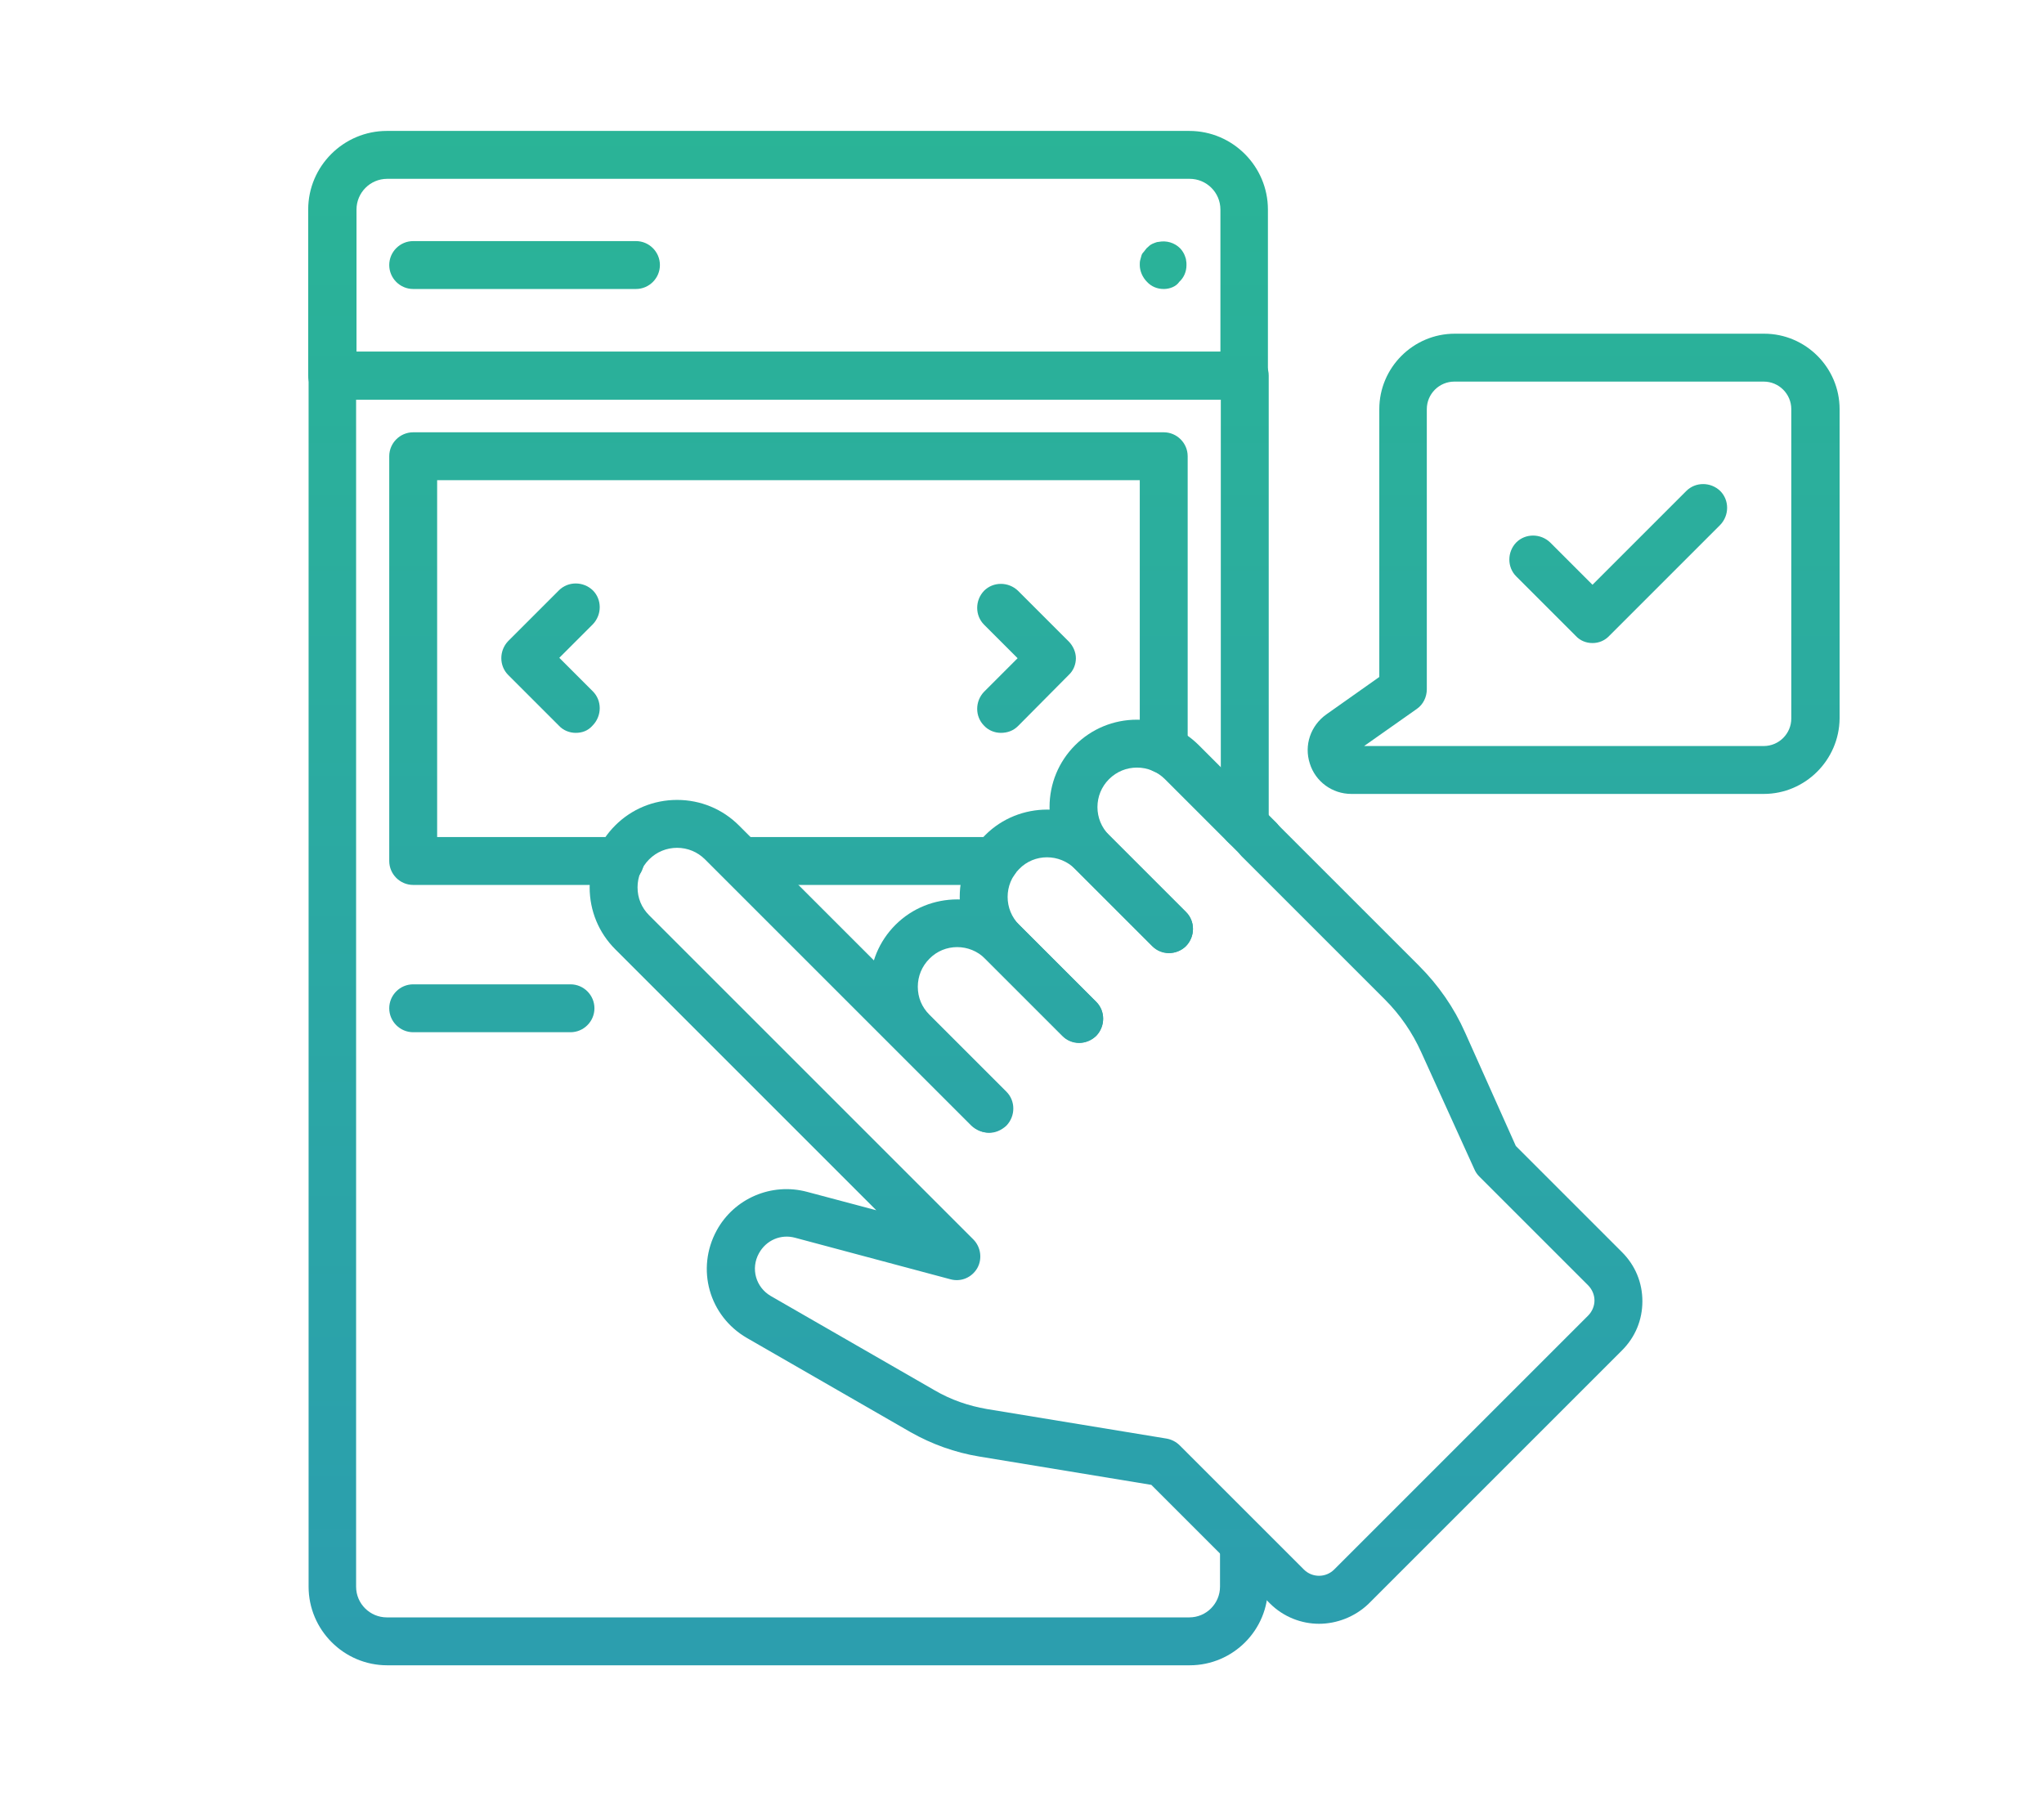 <?xml version="1.0" encoding="utf-8"?>
<!-- Generator: Adobe Illustrator 27.0.0, SVG Export Plug-In . SVG Version: 6.00 Build 0)  -->
<svg version="1.1" xmlns="http://www.w3.org/2000/svg" xmlns:xlink="http://www.w3.org/1999/xlink" x="0px" y="0px"
	 viewBox="0 0 512 450" style="enable-background:new 0 0 512 450;" xml:space="preserve">
<style type="text/css">
	.st0{display:none;}
	.st1{display:inline;}
	.st2{fill:url(#SVGID_1_);}
	.st3{fill:url(#SVGID_00000026847011923786851190000001850735433847424446_);}
	.st4{fill:url(#SVGID_00000036945567828684791310000007483368557984570264_);}
	.st5{fill:url(#SVGID_00000162340655475280685390000012934115790630093713_);}
	.st6{fill:url(#SVGID_00000048478062468410249000000001578162082129749694_);}
	.st7{fill:url(#SVGID_00000131343004480530095360000014858097695744227474_);}
	.st8{fill:url(#SVGID_00000085232758444130374440000001260886647360469941_);}
	.st9{fill:url(#SVGID_00000052810004296413911890000016108230308009707669_);}
	.st10{fill:url(#SVGID_00000044861786187699913980000013336596113025898126_);}
	.st11{fill:url(#SVGID_00000072277722165552608260000009688274285577755580_);}
	.st12{fill:url(#SVGID_00000031887539933360563970000006878561913795194780_);}
	.st13{fill:url(#SVGID_00000003098672982377554050000008175925978674402216_);}
	.st14{fill:url(#SVGID_00000042737980298957545560000009439484372395206808_);}
	.st15{fill:url(#SVGID_00000132057747609131922390000005358919296676546475_);}
	.st16{fill:url(#SVGID_00000160177991016886372160000012670149653772101024_);}
	.st17{fill:url(#SVGID_00000026879106332290021250000008044704173637476521_);}
	.st18{fill:url(#SVGID_00000089550316346606199040000005844388127644885665_);}
	.st19{fill:url(#SVGID_00000118366573693560525440000010813690605249226912_);}
	.st20{fill:url(#SVGID_00000008139465145706818230000011144134590344525490_);}
	.st21{fill:url(#SVGID_00000048493746483960158330000013275857379303455909_);}
	.st22{fill:url(#SVGID_00000164499458343562556230000004293194672942160791_);}
	.st23{fill:url(#SVGID_00000163751550068245401380000003255770085156850053_);}
	.st24{fill:url(#SVGID_00000156586285563205585610000008220695561908974762_);}
	.st25{fill:url(#SVGID_00000008854817378219451710000010847390959904014783_);}
	.st26{fill:url(#SVGID_00000140708300040043396530000003614214851150806406_);}
	.st27{fill:url(#SVGID_00000094608453775808791610000002429770338702528942_);}
	.st28{fill:url(#SVGID_00000037655134850976177870000007827134380523180178_);}
	.st29{fill:url(#SVGID_00000085963387957509035290000010915052606479573426_);}
	.st30{fill:url(#SVGID_00000106838928026020575570000017749157599559719080_);}
	.st31{fill:url(#SVGID_00000176023684307059963130000012904681139061604533_);}
	.st32{fill:url(#SVGID_00000062895843265173613910000005453678049998218173_);}
	.st33{fill:url(#SVGID_00000060738017845167313920000012638760458614265261_);}
	.st34{fill:url(#SVGID_00000047748266696837489420000013741606976903056525_);}
	.st35{fill:url(#SVGID_00000094584975522872117330000001338475488291434886_);}
	.st36{fill:url(#SVGID_00000068657477483864874950000012204884471424754111_);}
	.st37{fill:url(#SVGID_00000078026630952412827530000018202675875473676469_);}
	.st38{fill:url(#SVGID_00000041281404317358101570000011251946180778862783_);}
	.st39{fill:url(#SVGID_00000096777848575699439400000011290641038953687199_);}
	.st40{fill:url(#SVGID_00000025403017367561219100000017606596215294772908_);}
	.st41{fill:url(#SVGID_00000099659435787759205320000018041427927735472039_);}
	.st42{fill:url(#SVGID_00000149351598497331710970000015755744951589531284_);}
</style>
<g id="Capa_1" class="st0">
	<g id="GRADIENT" class="st1">
		
			<linearGradient id="SVGID_1_" gradientUnits="userSpaceOnUse" x1="256" y1="449.127" x2="256" y2="-52.081" gradientTransform="matrix(1 0 0 -1 0 390)">
			<stop  offset="0" style="stop-color:#2AB793"/>
			<stop  offset="1" style="stop-color:#2C98B5"/>
		</linearGradient>
		<path class="st2" d="M303.4,354.4l-27.1-11.3c12.2-7.2,19.7-20.3,19.7-34.5V258c0-4.4-3.6-8-8-8h-32c-22.1,0-40,17.9-40,40v18.7
			c0,14.2,7.5,27.3,19.7,34.5l-27.1,11.3c-14.9,6.2-24.6,20.8-24.6,36.9V426c0,4.4,3.6,8,8,8h128c4.4,0,8-3.6,8-8v-34.7
			C328,375.2,318.3,360.6,303.4,354.4L303.4,354.4z M232,308.7V290c0-13.2,10.8-24,24-24h24v42.7c0,9.7-5.8,18.4-14.8,22.2l-9.2,3.8
			l-9.2-3.8C237.8,327.1,232,318.4,232,308.7z M312,418H200v-26.7c0-9.7,5.8-18.4,14.8-22.2L256,352l41.2,17.2
			c9,3.7,14.8,12.5,14.8,22.2V418z"/>
		
			<linearGradient id="SVGID_00000146498243281726434410000003994585375355614880_" gradientUnits="userSpaceOnUse" x1="134.608" y1="449.127" x2="134.608" y2="-52.081" gradientTransform="matrix(1 0 0 -1 0 390)">
			<stop  offset="0" style="stop-color:#2AB793"/>
			<stop  offset="1" style="stop-color:#2C98B5"/>
		</linearGradient>
		<path style="fill:url(#SVGID_00000146498243281726434410000003994585375355614880_);" d="M184,309.3l9-9c4.5-4.5,7-10.6,7-17
			v-20.3c0-11.4-8.1-21.3-19.3-23.5l-20.7-4.1V202c0-13.3-10.7-24-24-24s-24,10.7-24,24v44.7l-3.9-3.9c-8.9-8.9-23.3-8.9-32.2,0
			c-8.3,8.3-8.9,21.6-1.4,30.7l29.5,35.4V338c0,4.4,3.6,8,8,8h64c4.4,0,8-3.6,8-8V309.3z M120,330v-16h48v16H120z M181.7,289l-9,9
			h-56.9l-29-34.8c-2.4-2.9-2-7.2,0.9-9.6c2.7-2.2,6.7-2.1,9.1,0.4l17.5,17.5c3.1,3.1,8.2,3.1,11.3,0c1.5-1.5,2.3-3.5,2.3-5.7v-64
			c0-4.4,3.6-8,8-8s8,3.6,8,8v40c0,3.8,2.7,7.1,6.4,7.8l27.1,5.4c3.7,0.8,6.4,4,6.4,7.8v20.3C184,285.5,183.2,287.5,181.7,289z"/>
		
			<linearGradient id="SVGID_00000144324789491477694100000009502960618411425925_" gradientUnits="userSpaceOnUse" x1="256.012" y1="449.127" x2="256.012" y2="-52.081" gradientTransform="matrix(1 0 0 -1 0 390)">
			<stop  offset="0" style="stop-color:#2AB793"/>
			<stop  offset="1" style="stop-color:#2C98B5"/>
		</linearGradient>
		<path style="fill:url(#SVGID_00000144324789491477694100000009502960618411425925_);" d="M166.9,127.6
			c-29.6-49.2-13.6-113.1,35.6-142.7s113.1-13.6,142.7,35.6c19.5,32.4,19.8,72.8,0.9,105.5l13.8,8c33.1-57.4,13.4-130.8-44-163.9
			s-130.8-13.4-163.9,44c-21.8,37.8-21.4,84.4,1.1,121.8L166.9,127.6z"/>
		
			<linearGradient id="SVGID_00000130640506815949651950000000093073376001035151_" gradientUnits="userSpaceOnUse" x1="256" y1="449.127" x2="256" y2="-52.081" gradientTransform="matrix(1 0 0 -1 0 390)">
			<stop  offset="0" style="stop-color:#2AB793"/>
			<stop  offset="1" style="stop-color:#2C98B5"/>
		</linearGradient>
		<path style="fill:url(#SVGID_00000130640506815949651950000000093073376001035151_);" d="M256-6c-44.2,0-80,35.8-80,80
			s35.8,80,80,80s80-35.8,80-80C336,29.8,300.2-6,256-6z M256,138c-35.3,0-64-28.7-64-64s28.7-64,64-64s64,28.7,64,64
			C320,109.3,291.3,138,256,138z"/>
		
			<linearGradient id="SVGID_00000142170329301889333730000008255183669580351383_" gradientUnits="userSpaceOnUse" x1="232" y1="449.127" x2="232" y2="-52.081" gradientTransform="matrix(1 0 0 -1 0 390)">
			<stop  offset="0" style="stop-color:#2AB793"/>
			<stop  offset="1" style="stop-color:#2C98B5"/>
		</linearGradient>
		<path style="fill:url(#SVGID_00000142170329301889333730000008255183669580351383_);" d="M224,42h16v16h-16V42z"/>
		
			<linearGradient id="SVGID_00000093155256463753636790000001093684816238878865_" gradientUnits="userSpaceOnUse" x1="280" y1="449.127" x2="280" y2="-52.081" gradientTransform="matrix(1 0 0 -1 0 390)">
			<stop  offset="0" style="stop-color:#2AB793"/>
			<stop  offset="1" style="stop-color:#2C98B5"/>
		</linearGradient>
		<path style="fill:url(#SVGID_00000093155256463753636790000001093684816238878865_);" d="M272,42h16v16h-16V42z"/>
		
			<linearGradient id="SVGID_00000164472794439740738850000013602568943243334822_" gradientUnits="userSpaceOnUse" x1="256" y1="449.127" x2="256" y2="-52.081" gradientTransform="matrix(1 0 0 -1 0 390)">
			<stop  offset="0" style="stop-color:#2AB793"/>
			<stop  offset="1" style="stop-color:#2C98B5"/>
		</linearGradient>
		<path style="fill:url(#SVGID_00000164472794439740738850000013602568943243334822_);" d="M256,98c-8.8,0-16-7.2-16-16h-16
			c0,17.7,14.3,32,32,32s32-14.3,32-32h-16C272,90.8,264.8,98,256,98z"/>
		
			<linearGradient id="SVGID_00000041261004229803074450000006290131129028348047_" gradientUnits="userSpaceOnUse" x1="376" y1="449.127" x2="376" y2="-52.081" gradientTransform="matrix(1 0 0 -1 0 390)">
			<stop  offset="0" style="stop-color:#2AB793"/>
			<stop  offset="1" style="stop-color:#2C98B5"/>
		</linearGradient>
		<path style="fill:url(#SVGID_00000041261004229803074450000006290131129028348047_);" d="M368,354h16v-16h40c4.4,0,8-3.6,8-8v-48
			c0-4.4-3.6-8-8-8h-40v-16h40c4.4,0,8-3.6,8-8v-48c0-4.4-3.6-8-8-8h-40v-16h-16v16h-40c-4.4,0-8,3.6-8,8v48c0,4.4,3.6,8,8,8h40v16
			h-40c-4.4,0-8,3.6-8,8v48c0,4.4,3.6,8,8,8h40V354z M336,210h80v32h-80V210z M336,290h80v32h-80V290z"/>
		
			<linearGradient id="SVGID_00000061451476042170927230000005621691679752312706_" gradientUnits="userSpaceOnUse" x1="132.128" y1="449.127" x2="132.128" y2="-52.081" gradientTransform="matrix(1 0 0 -1 0 390)">
			<stop  offset="0" style="stop-color:#2AB793"/>
			<stop  offset="1" style="stop-color:#2C98B5"/>
		</linearGradient>
		<path style="fill:url(#SVGID_00000061451476042170927230000005621691679752312706_);" d="M136,370c-57.4,0-104-46.6-103.9-104
			c0-57.4,46.6-104,104-103.9c43.1,0,81.7,26.6,97.1,66.8l14.9-5.7c-23.7-61.9-93.1-92.8-154.9-69.1S0.4,247.1,24.1,309
			c22.4,58.5,86.1,89.9,146.2,72.1l-4.6-15.3C156.1,368.6,146.1,370,136,370L136,370z"/>
		
			<linearGradient id="SVGID_00000106865753898512966500000003305426811518484367_" gradientUnits="userSpaceOnUse" x1="379.957" y1="449.127" x2="379.957" y2="-52.081" gradientTransform="matrix(1 0 0 -1 0 390)">
			<stop  offset="0" style="stop-color:#2AB793"/>
			<stop  offset="1" style="stop-color:#2C98B5"/>
		</linearGradient>
		<path style="fill:url(#SVGID_00000106865753898512966500000003305426811518484367_);" d="M376,146c-49.7,0-94.3,30.7-112.1,77.1
			l14.9,5.7c20.5-53.6,80.7-80.4,134.3-59.9s80.4,80.7,59.9,134.3c-19.4,50.7-74.6,77.9-126.7,62.4l-4.6,15.3
			c63.5,18.9,130.4-17.2,149.3-80.7c18.9-63.5-17.2-130.4-80.7-149.3C399.1,147.7,387.6,146,376,146z"/>
	</g>
</g>
<g id="Capa_2" class="st0">
	<g class="st1">
		<g>
			
				<linearGradient id="SVGID_00000016760916536261704830000007465039089597631158_" gradientUnits="userSpaceOnUse" x1="384.073" y1="-78.679" x2="383.073" y2="528.321">
				<stop  offset="0" style="stop-color:#2AB793"/>
				<stop  offset="1" style="stop-color:#2C98B5"/>
			</linearGradient>
			<path style="fill:url(#SVGID_00000016760916536261704830000007465039089597631158_);" d="M271.5,38v186.6l47.6-37.2h177V38H271.5
				z M481.9,173.3H314.1l-28.5,22V52.1h196.3L481.9,173.3L481.9,173.3z"/>
		</g>
	</g>
	<g class="st1">
		<g>
			
				<linearGradient id="SVGID_00000032607664463382917130000005379014835925739962_" gradientUnits="userSpaceOnUse" x1="128.898" y1="-79.1" x2="127.898" y2="527.9">
				<stop  offset="0" style="stop-color:#2AB793"/>
				<stop  offset="1" style="stop-color:#2C98B5"/>
			</linearGradient>
			<path style="fill:url(#SVGID_00000032607664463382917130000005379014835925739962_);" d="M16,225.9v149.4h177.9l46.6,37.2V225.9
				H16z M226.4,383.1l-27.6-22H30.1V240h196.3V383.1z"/>
		</g>
	</g>
	<g class="st1">
		<g>
			
				<linearGradient id="SVGID_00000147188457607348079870000018310513767883106472_" gradientUnits="userSpaceOnUse" x1="156.594" y1="-79.054" x2="155.594" y2="527.946">
				<stop  offset="0" style="stop-color:#2AB793"/>
				<stop  offset="1" style="stop-color:#2C98B5"/>
			</linearGradient>
			<path style="fill:url(#SVGID_00000147188457607348079870000018310513767883106472_);" d="M92.4,178.7l-18.9-18.9l-10,10l35,35
				l35-35l-10-10l-16.9,16.9c8.9-70.5,69.3-125.1,142.1-125.1V37.5C167.7,37.5,100.6,99.5,92.4,178.7z"/>
		</g>
	</g>
	<g class="st1">
		<g>
			
				<linearGradient id="SVGID_00000018198568235051039500000009493876973133600913_" gradientUnits="userSpaceOnUse" x1="357.346" y1="-78.723" x2="356.346" y2="528.277">
				<stop  offset="0" style="stop-color:#2AB793"/>
				<stop  offset="1" style="stop-color:#2C98B5"/>
			</linearGradient>
			<path style="fill:url(#SVGID_00000018198568235051039500000009493876973133600913_);" d="M414.3,245l-35,35l10,10l16.9-16.9
				c-8.9,70.5-69.3,125.1-142.1,125.1v14.1c81.3,0,148.4-62,156.5-141.2l18.9,18.9l10-10L414.3,245z"/>
		</g>
	</g>
	<g class="st1">
		<g>
			
				<linearGradient id="SVGID_00000138555439075847474980000017439738472187100597_" gradientUnits="userSpaceOnUse" x1="144.318" y1="-79.074" x2="143.318" y2="527.926">
				<stop  offset="0" style="stop-color:#2AB793"/>
				<stop  offset="1" style="stop-color:#2C98B5"/>
			</linearGradient>
			
				<rect x="83.6" y="263.5" style="fill:url(#SVGID_00000138555439075847474980000017439738472187100597_);" width="120.2" height="14.1"/>
		</g>
	</g>
	<g class="st1">
		<g>
			
				<linearGradient id="SVGID_00000181802419530668836390000018370059780216632464_" gradientUnits="userSpaceOnUse" x1="114.306" y1="-79.124" x2="113.306" y2="527.876">
				<stop  offset="0" style="stop-color:#2AB793"/>
				<stop  offset="1" style="stop-color:#2C98B5"/>
			</linearGradient>
			
				<rect x="53.6" y="293.5" style="fill:url(#SVGID_00000181802419530668836390000018370059780216632464_);" width="120.2" height="14.1"/>
		</g>
	</g>
	<g class="st1">
		<g>
			
				<linearGradient id="SVGID_00000132789825292691244130000000862129270308630949_" gradientUnits="userSpaceOnUse" x1="99.326" y1="-79.148" x2="98.326" y2="527.852">
				<stop  offset="0" style="stop-color:#2AB793"/>
				<stop  offset="1" style="stop-color:#2C98B5"/>
			</linearGradient>
			
				<rect x="53.6" y="323.6" style="fill:url(#SVGID_00000132789825292691244130000000862129270308630949_);" width="90.2" height="14.1"/>
		</g>
	</g>
	<g class="st1">
		<g>
			
				<linearGradient id="SVGID_00000040560917896668166520000008794424638268882610_" gradientUnits="userSpaceOnUse" x1="196.973" y1="-78.987" x2="195.973" y2="528.013">
				<stop  offset="0" style="stop-color:#2AB793"/>
				<stop  offset="1" style="stop-color:#2C98B5"/>
			</linearGradient>
			
				<rect x="188.8" y="293.5" style="fill:url(#SVGID_00000040560917896668166520000008794424638268882610_);" width="15" height="14.1"/>
		</g>
	</g>
	<g class="st1">
		<g>
			
				<linearGradient id="SVGID_00000086678786620299905000000016336302322176230554_" gradientUnits="userSpaceOnUse" x1="61.651" y1="-79.21" x2="60.651" y2="527.79">
				<stop  offset="0" style="stop-color:#2AB793"/>
				<stop  offset="1" style="stop-color:#2C98B5"/>
			</linearGradient>
			
				<rect x="53.6" y="263.5" style="fill:url(#SVGID_00000086678786620299905000000016336302322176230554_);" width="15" height="14.1"/>
		</g>
	</g>
	<g class="st1">
		<g>
			
				<linearGradient id="SVGID_00000156570861783873060060000015841387382114130866_" gradientUnits="userSpaceOnUse" x1="414.554" y1="-78.629" x2="413.554" y2="528.371">
				<stop  offset="0" style="stop-color:#2AB793"/>
				<stop  offset="1" style="stop-color:#2C98B5"/>
			</linearGradient>
			
				<rect x="369.2" y="75.6" style="fill:url(#SVGID_00000156570861783873060060000015841387382114130866_);" width="90.2" height="14.1"/>
		</g>
	</g>
	<g class="st1">
		<g>
			
				<linearGradient id="SVGID_00000124861194759684308400000002771967207552161160_" gradientUnits="userSpaceOnUse" x1="384.543" y1="-78.678" x2="383.543" y2="528.322">
				<stop  offset="0" style="stop-color:#2AB793"/>
				<stop  offset="1" style="stop-color:#2C98B5"/>
			</linearGradient>
			
				<rect x="309.1" y="105.6" style="fill:url(#SVGID_00000124861194759684308400000002771967207552161160_);" width="150.3" height="14.1"/>
		</g>
	</g>
	<g class="st1">
		<g>
			
				<linearGradient id="SVGID_00000129177513749179591460000001222541677923580348_" gradientUnits="userSpaceOnUse" x1="377.077" y1="-78.691" x2="376.077" y2="528.309">
				<stop  offset="0" style="stop-color:#2AB793"/>
				<stop  offset="1" style="stop-color:#2C98B5"/>
			</linearGradient>
			
				<rect x="339.1" y="135.7" style="fill:url(#SVGID_00000129177513749179591460000001222541677923580348_);" width="75.2" height="14.1"/>
		</g>
	</g>
	<g class="st1">
		<g>
			
				<linearGradient id="SVGID_00000111186176641695112780000000282115445066988193_" gradientUnits="userSpaceOnUse" x1="316.956" y1="-78.79" x2="315.956" y2="528.21">
				<stop  offset="0" style="stop-color:#2AB793"/>
				<stop  offset="1" style="stop-color:#2C98B5"/>
			</linearGradient>
			
				<rect x="309.1" y="135.7" style="fill:url(#SVGID_00000111186176641695112780000000282115445066988193_);" width="15" height="14.1"/>
		</g>
	</g>
	<g class="st1">
		<g>
			
				<linearGradient id="SVGID_00000054987702655211011560000000468515077333127052_" gradientUnits="userSpaceOnUse" x1="316.857" y1="-78.79" x2="315.857" y2="528.21">
				<stop  offset="0" style="stop-color:#2AB793"/>
				<stop  offset="1" style="stop-color:#2C98B5"/>
			</linearGradient>
			
				<rect x="309.1" y="75.6" style="fill:url(#SVGID_00000054987702655211011560000000468515077333127052_);" width="15" height="14.1"/>
		</g>
	</g>
	<g class="st1">
		<g>
			
				<linearGradient id="SVGID_00000057135015215323644820000009028688056502950824_" gradientUnits="userSpaceOnUse" x1="346.917" y1="-78.74" x2="345.917" y2="528.26">
				<stop  offset="0" style="stop-color:#2AB793"/>
				<stop  offset="1" style="stop-color:#2C98B5"/>
			</linearGradient>
			
				<rect x="339.1" y="75.6" style="fill:url(#SVGID_00000057135015215323644820000009028688056502950824_);" width="15" height="14.1"/>
		</g>
	</g>
</g>
<g id="Capa_3" class="st0">
	<g class="st1">
		
			<linearGradient id="SVGID_00000067939145149252699340000006938725386334609555_" gradientUnits="userSpaceOnUse" x1="234.666" y1="-23" x2="234.666" y2="611.064">
			<stop  offset="0" style="stop-color:#2AB793"/>
			<stop  offset="1" style="stop-color:#2C98B5"/>
		</linearGradient>
		<path style="fill:url(#SVGID_00000067939145149252699340000006938725386334609555_);" d="M423.8,239.7c0-8.6-3.3-16.7-9.2-23
			c-2.6-2.8-2.6-7.1,0-9.8c5.9-6.2,9.2-14.4,9.2-23c0-18.4-15-33.4-33.4-33.4h-57.1c-4.4,0-8.1-1.8-10.8-5.3
			c-2.7-3.5-3.5-7.5-2.4-11.8l14.2-54.9c2.7-10,1.3-20.4-3.9-29.4c-5.2-9-13.6-15.4-23.5-18.1l-3.4-0.9c-20.4-5.5-41.7,6.7-47.4,27
			l-20,71c-4.2,14.9-11.3,22.4-21.1,22.4h-90.7c-3,0-5.5,2.5-5.5,5.5v60.4c-24.7,2.5-48.7,9.9-70.4,21.7c-1.8,1-2.9,2.8-2.9,4.8
			v98.4c0,56.4,69.5,79.4,90.8,85.1c0.5,0.1,0.9,0.2,1.4,0.2s1-0.1,1.4-0.2c14.7-3.9,52.5-16.2,74.4-42h176.9
			c18.4,0,33.4-15,33.4-33.4c0-8.6-3.3-16.7-9.2-23c-2.6-2.7-2.6-7.1,0-9.8c5.9-6.2,9.2-14.4,9.2-23s-3.3-16.7-9.2-23
			c-2.6-2.7-2.6-7.1,0-9.8C420.5,256.4,423.8,248.3,423.8,239.7L423.8,239.7z M129.8,161.6h55.9v60.2c-15.6-4.1-31.7-6.3-48-6.3
			c-2.6,0-5.3,0.1-7.9,0.2V161.6L129.8,161.6z M218.9,341.5c0,47.4-60.3,68.3-81.2,74.1c-20.9-5.8-81.2-26.7-81.2-74.1v-95.1
			c24.9-13,52.9-19.8,81.2-19.8s56.3,6.9,81.2,19.8V341.5z M406.6,255.1c-2,2.1-3.3,4.5-4.1,7h-32.4c-3,0-5.5,2.5-5.5,5.5
			s2.5,5.5,5.5,5.5h32.4c0.8,2.5,2.2,4.9,4.1,7c4,4.2,6.2,9.6,6.2,15.4c0,5.7-2.2,11.2-6.2,15.4c-2,2.1-3.3,4.5-4.1,7h-32.4
			c-3,0-5.5,2.5-5.5,5.5c0,3,2.5,5.5,5.5,5.5h32.4c0.8,2.5,2.2,4.9,4.1,7c4,4.2,6.2,9.6,6.2,15.4c0,12.3-10,22.4-22.4,22.4H221.4
			c5.3-9.3,8.6-19.9,8.6-32.1v-98.4c0-2-1.1-3.9-2.9-4.8c-9.7-5.3-19.9-9.7-30.4-13.2v-63.5H215c14.9,0,26.2-10.8,31.7-30.4l20-71
			c4.1-14.6,19.4-23.3,34-19.4l3.4,0.9c7.1,1.9,13.1,6.5,16.9,13c3.7,6.4,4.7,13.9,2.8,21.1l-14.2,54.9c-2,7.6-0.4,15.1,4.4,21.3
			c4.8,6.2,11.7,9.6,19.5,9.6h57.1c12.3,0,22.4,10,22.4,22.4c0,5.7-2.2,11.2-6.2,15.4c-2,2.1-3.3,4.5-4.1,7h-32.4
			c-3,0-5.5,2.5-5.5,5.5c0,3,2.5,5.5,5.5,5.5h32.4c0.8,2.5,2.2,4.9,4.1,7c4,4.2,6.2,9.6,6.2,15.4
			C412.8,245.5,410.6,250.9,406.6,255.1L406.6,255.1z M123.5,307.5c-2.4-3.2-5.9-5.4-9.9-6c-4-0.6-8,0.4-11.2,2.7
			c-3.2,2.4-5.4,5.9-6,9.9c-0.6,4,0.4,8,2.7,11.2c0,0,0,0,0,0l19,25.9c2.4,3.2,5.9,5.4,9.9,6c0.8,0.1,1.6,0.2,2.3,0.2
			c3.2,0,6.3-1,8.9-2.9c1.3-1,2.5-2.1,3.4-3.4l33.6-45.7c2.4-3.2,3.4-7.2,2.7-11.2c-0.6-4-2.7-7.5-6-9.9c-6.7-4.9-16.1-3.5-21.1,3.2
			l-21.6,29.3L123.5,307.5L123.5,307.5z M134.8,329.5l26-35.4c1.3-1.8,3.9-2.2,5.7-0.9c0.9,0.6,1.4,1.6,1.6,2.6
			c0.2,1.1-0.1,2.1-0.7,3l-33.6,45.7c0,0,0,0.1-0.1,0.1c-0.3,0.4-0.6,0.7-0.9,0.9c-0.9,0.6-1.9,0.9-3,0.7c-1.1-0.2-2-0.7-2.7-1.6
			l-19-25.9c-0.6-0.9-0.9-1.9-0.7-3c0.2-1.1,0.7-2,1.6-2.6c0.9-0.6,1.9-0.9,3-0.7c1.1,0.2,2,0.7,2.7,1.6l11.3,15.4
			c1,1.4,2.7,2.2,4.4,2.2S133.8,330.9,134.8,329.5L134.8,329.5z M68.6,319.4c0,38.1,31,69.1,69.1,69.1s69.1-31,69.1-69.1
			s-31-69.1-69.1-69.1S68.6,281.3,68.6,319.4z M195.8,319.4c0,32-26.1,58.1-58.1,58.1s-58.1-26.1-58.1-58.1s26.1-58.1,58.1-58.1
			S195.8,287.4,195.8,319.4z"/>
	</g>
</g>
<g id="Capa_4">
	<g>
		<g>
			
				<linearGradient id="SVGID_00000057860441039740125250000004563430764636980138_" gradientUnits="userSpaceOnUse" x1="197.477" y1="-25" x2="197.477" y2="519.092">
				<stop  offset="0" style="stop-color:#2AB793"/>
				<stop  offset="1" style="stop-color:#2C98B5"/>
			</linearGradient>
			<path style="fill:url(#SVGID_00000057860441039740125250000004563430764636980138_);" d="M298,417.2H97
				c-10.9,0-19.7-8.9-19.7-19.7V94.1c0-3.3,2.7-6,6-6h228.5c3.3,0,6,2.7,6,6v112.6c0,3.3-2.7,6-6,6s-6-2.7-6-6V100.1H89.2v297.4
				c0,4.3,3.5,7.7,7.7,7.7h201c4.3,0,7.7-3.5,7.7-7.7v-10.7c0-3.3,2.7-6,6-6s6,2.7,6,6v10.7C317.7,408.3,308.9,417.2,298,417.2z"/>
			<g>
				
					<linearGradient id="SVGID_00000159444089616351677080000000943167452830083747_" gradientUnits="userSpaceOnUse" x1="257.064" y1="-25" x2="257.064" y2="519.092">
					<stop  offset="0" style="stop-color:#2AB793"/>
					<stop  offset="1" style="stop-color:#2C98B5"/>
				</linearGradient>
				<path style="fill:url(#SVGID_00000159444089616351677080000000943167452830083747_);" d="M250.7,183.6c-1.5,0-3.1-0.6-4.2-1.8
					c-2.3-2.3-2.3-6.1,0-8.5l8.4-8.4l-8.4-8.4c-2.3-2.3-2.3-6.1,0-8.5c2.3-2.3,6.1-2.3,8.5,0l12.7,12.7c1.1,1.1,1.8,2.7,1.8,4.2
					s-0.6,3.1-1.8,4.2L255,181.9C253.8,183.1,252.3,183.6,250.7,183.6z"/>
				
					<linearGradient id="SVGID_00000062188609535391859150000006997859128353539203_" gradientUnits="userSpaceOnUse" x1="137.894" y1="-25" x2="137.894" y2="519.092">
					<stop  offset="0" style="stop-color:#2AB793"/>
					<stop  offset="1" style="stop-color:#2C98B5"/>
				</linearGradient>
				<path style="fill:url(#SVGID_00000062188609535391859150000006997859128353539203_);" d="M144.2,183.6c-1.5,0-3.1-0.6-4.2-1.8
					l-12.7-12.7c-2.3-2.3-2.3-6.1,0-8.5l12.7-12.7c2.3-2.3,6.1-2.3,8.5,0c2.3,2.3,2.3,6.1,0,8.5l-8.4,8.4l8.4,8.4
					c2.3,2.3,2.3,6.1,0,8.5C147.3,183.1,145.8,183.6,144.2,183.6z"/>
			</g>
			
				<linearGradient id="SVGID_00000137131624073362999850000003528272261383374000_" gradientUnits="userSpaceOnUse" x1="217.403" y1="-25" x2="217.403" y2="519.092">
				<stop  offset="0" style="stop-color:#2AB793"/>
				<stop  offset="1" style="stop-color:#2C98B5"/>
			</linearGradient>
			<path style="fill:url(#SVGID_00000137131624073362999850000003528272261383374000_);" d="M249.2,221.7h-63.5c-3.3,0-6-2.7-6-6
				s2.7-6,6-6h63.5c3.3,0,6,2.7,6,6S252.5,221.7,249.2,221.7z"/>
			
				<linearGradient id="SVGID_00000041995675392722919370000016228699480189501375_" gradientUnits="userSpaceOnUse" x1="197.477" y1="-25" x2="197.477" y2="519.092">
				<stop  offset="0" style="stop-color:#2AB793"/>
				<stop  offset="1" style="stop-color:#2C98B5"/>
			</linearGradient>
			<path style="fill:url(#SVGID_00000041995675392722919370000016228699480189501375_);" d="M155.3,221.7h-51.8c-3.3,0-6-2.7-6-6
				V114.3c0-3.3,2.7-6,6-6h188c3.3,0,6,2.7,6,6v73.5c0,3.3-2.7,6-6,6s-6-2.7-6-6v-67.5h-176v89.4h45.8c3.3,0,6,2.7,6,6
				S158.6,221.7,155.3,221.7z"/>
			
				<linearGradient id="SVGID_00000083082220976584038030000012697772360398649265_" gradientUnits="userSpaceOnUse" x1="197.479" y1="-25" x2="197.479" y2="519.092">
				<stop  offset="0" style="stop-color:#2AB793"/>
				<stop  offset="1" style="stop-color:#2C98B5"/>
			</linearGradient>
			<path style="fill:url(#SVGID_00000083082220976584038030000012697772360398649265_);" d="M311.7,100.1H83.2c-3.3,0-6-2.7-6-6
				V52.5c0-10.9,8.9-19.7,19.7-19.7h201c10.9,0,19.7,8.9,19.7,19.7v41.5C317.7,97.4,315,100.1,311.7,100.1z M89.2,88.1h216.5V52.5
				c0-4.3-3.5-7.7-7.7-7.7H97c-4.3,0-7.7,3.5-7.7,7.7V88.1z"/>
			
				<linearGradient id="SVGID_00000006674091121019060680000015024263916895235251_" gradientUnits="userSpaceOnUse" x1="131.389" y1="-25" x2="131.389" y2="519.092">
				<stop  offset="0" style="stop-color:#2AB793"/>
				<stop  offset="1" style="stop-color:#2C98B5"/>
			</linearGradient>
			<path style="fill:url(#SVGID_00000006674091121019060680000015024263916895235251_);" d="M159.3,72.4h-55.8c-3.3,0-6-2.7-6-6
				s2.7-6,6-6h55.8c3.3,0,6,2.7,6,6S162.6,72.4,159.3,72.4z"/>
			
				<linearGradient id="SVGID_00000172421953691629591460000004977272210439204501_" gradientUnits="userSpaceOnUse" x1="291.46" y1="-25" x2="291.46" y2="519.092">
				<stop  offset="0" style="stop-color:#2AB793"/>
				<stop  offset="1" style="stop-color:#2C98B5"/>
			</linearGradient>
			<path style="fill:url(#SVGID_00000172421953691629591460000004977272210439204501_);" d="M291.5,72.4c-1.6,0-3.1-0.6-4.2-1.8
				c-1.1-1.1-1.8-2.7-1.8-4.2c0-0.4,0-0.8,0.1-1.2c0.1-0.4,0.2-0.8,0.3-1.1c0.1-0.4,0.3-0.7,0.6-1c0.2-0.3,0.5-0.6,0.7-0.9
				c0.3-0.3,0.6-0.5,0.9-0.8c0.3-0.2,0.7-0.4,1-0.5s0.7-0.3,1.1-0.3c2-0.4,4,0.2,5.4,1.6c0.3,0.3,0.5,0.6,0.7,0.9
				c0.2,0.3,0.4,0.7,0.5,1c0.1,0.4,0.3,0.7,0.3,1.1c0.1,0.4,0.1,0.8,0.1,1.2c0,1.6-0.6,3.1-1.8,4.2C294.6,71.8,293,72.4,291.5,72.4z
				"/>
			
				<linearGradient id="SVGID_00000023243880703631560070000016210158533150699686_" gradientUnits="userSpaceOnUse" x1="123.178" y1="-25" x2="123.178" y2="519.092">
				<stop  offset="0" style="stop-color:#2AB793"/>
				<stop  offset="1" style="stop-color:#2C98B5"/>
			</linearGradient>
			<path style="fill:url(#SVGID_00000023243880703631560070000016210158533150699686_);" d="M142.9,258.6h-39.4c-3.3,0-6-2.7-6-6
				s2.7-6,6-6h39.4c3.3,0,6,2.7,6,6S146.2,258.6,142.9,258.6z"/>
			<g>
				
					<linearGradient id="SVGID_00000062150160580953964170000004929276102722031033_" gradientUnits="userSpaceOnUse" x1="247.044" y1="-25" x2="247.044" y2="519.092">
					<stop  offset="0" style="stop-color:#2AB793"/>
					<stop  offset="1" style="stop-color:#2C98B5"/>
				</linearGradient>
				<path style="fill:url(#SVGID_00000062150160580953964170000004929276102722031033_);" d="M247.8,283.8c-1.5,0-3.1-0.6-4.2-1.8
					l-19.3-19.3c-4.1-4.1-6.4-9.6-6.4-15.5c0-5.9,2.3-11.4,6.4-15.5c8.5-8.5,22.5-8.5,31,0l19.3,19.3c2.3,2.3,2.3,6.1,0,8.5
					c-2.3,2.3-6.1,2.3-8.5,0l-19.3-19.3c-3.9-3.9-10.2-3.9-14,0c-1.9,1.9-2.9,4.4-2.9,7c0,2.7,1,5.1,2.9,7l19.3,19.3
					c2.3,2.3,2.3,6.1,0,8.5C250.8,283.2,249.3,283.8,247.8,283.8z"/>
				
					<linearGradient id="SVGID_00000183952354262498427910000000750573383758241977_" gradientUnits="userSpaceOnUse" x1="269.559" y1="-25" x2="269.559" y2="519.092">
					<stop  offset="0" style="stop-color:#2AB793"/>
					<stop  offset="1" style="stop-color:#2C98B5"/>
				</linearGradient>
				<path style="fill:url(#SVGID_00000183952354262498427910000000750573383758241977_);" d="M270.3,261.3c-1.5,0-3.1-0.6-4.2-1.8
					l-19.3-19.3c-4.1-4.1-6.4-9.6-6.4-15.5c0-5.9,2.3-11.4,6.4-15.5c8.5-8.5,22.5-8.5,31,0l19.3,19.3c2.3,2.3,2.3,6.1,0,8.5
					c-2.3,2.3-6.1,2.3-8.5,0l-19.3-19.3c-3.9-3.9-10.2-3.9-14,0c-1.9,1.9-2.9,4.4-2.9,7c0,2.6,1,5.1,2.9,7l19.3,19.3
					c2.3,2.3,2.3,6.1,0,8.5C273.3,260.7,271.8,261.3,270.3,261.3z"/>
				
					<linearGradient id="SVGID_00000114777725107093987740000008950712614761397945_" gradientUnits="userSpaceOnUse" x1="292.074" y1="-25" x2="292.074" y2="519.092">
					<stop  offset="0" style="stop-color:#2AB793"/>
					<stop  offset="1" style="stop-color:#2C98B5"/>
				</linearGradient>
				<path style="fill:url(#SVGID_00000114777725107093987740000008950712614761397945_);" d="M292.8,238.8c-1.5,0-3.1-0.6-4.2-1.8
					l-19.3-19.3c-4.1-4.1-6.4-9.6-6.4-15.5c0-5.9,2.3-11.4,6.4-15.5c4.1-4.1,9.6-6.4,15.5-6.4s11.4,2.3,15.5,6.4l19.3,19.3
					c2.3,2.3,2.3,6.1,0,8.5c-2.3,2.3-6.1,2.3-8.5,0l-19.3-19.3c-1.9-1.9-4.4-2.9-7-2.9c-2.6,0-5.1,1-7,2.9c-1.9,1.9-2.9,4.4-2.9,7
					c0,2.6,1,5.1,2.9,7l19.3,19.3c2.3,2.3,2.3,6.1,0,8.5C295.9,238.2,294.3,238.8,292.8,238.8z"/>
				
					<linearGradient id="SVGID_00000045611053601941084750000014455856955383173303_" gradientUnits="userSpaceOnUse" x1="279.588" y1="-25" x2="279.588" y2="519.092">
					<stop  offset="0" style="stop-color:#2AB793"/>
					<stop  offset="1" style="stop-color:#2C98B5"/>
				</linearGradient>
				<path style="fill:url(#SVGID_00000045611053601941084750000014455856955383173303_);" d="M330.4,406.8c-4.4,0-8.9-1.7-12.3-5.1
					L288.4,372l-43.1-7.1c-6.1-1-11.9-3.1-17.2-6.1l-41-23.6c-9.5-5.5-12.8-17.3-7.6-26.9c4.4-8.1,13.8-12.1,22.7-9.7l17.3,4.6
					l-65.4-65.4c-4.1-4.1-6.4-9.6-6.4-15.5s2.3-11.4,6.4-15.5c4.1-4.1,9.6-6.4,15.5-6.4c5.9,0,11.4,2.3,15.5,6.4l66.7,66.7
					c2.3,2.3,2.3,6.1,0,8.5c-2.3,2.3-6.1,2.3-8.5,0l-66.7-66.7c-1.9-1.9-4.4-2.9-7-2.9c-2.6,0-5.1,1-7,2.9c-1.9,1.9-2.9,4.4-2.9,7
					c0,2.7,1,5.1,2.9,7l81.2,81.2c1.9,1.9,2.3,4.9,1,7.2c-1.4,2.4-4.1,3.5-6.7,2.8l-38.9-10.4c-3.6-1-7.3,0.6-9.1,3.9
					c-2.1,3.8-0.8,8.5,3,10.7l41,23.6c4.1,2.4,8.5,3.9,13.1,4.7l45,7.4c1.2,0.2,2.4,0.8,3.3,1.7l31.1,31.1c2.1,2.1,5.5,2.1,7.6,0
					l63.6-63.6c1-1,1.6-2.4,1.6-3.8c0-1.4-0.6-2.8-1.6-3.8l-27.3-27.3c-0.5-0.5-0.9-1.1-1.2-1.8L356,263.6
					c-2.2-4.9-5.3-9.4-9.1-13.2l-35.8-35.8c-2.3-2.3-2.3-6.1,0-8.5c2.3-2.3,6.1-2.3,8.5,0l35.8,35.8c4.9,4.9,8.8,10.5,11.6,16.8
					l12.7,28.4l26.6,26.6c3.3,3.3,5.1,7.6,5.1,12.3s-1.8,9-5.1,12.3l-63.6,63.6C339.3,405.1,334.8,406.8,330.4,406.8z"/>
			</g>
			
				<linearGradient id="SVGID_00000176017667142594196210000012330091511399329934_" gradientUnits="userSpaceOnUse" x1="394.105" y1="-25" x2="394.105" y2="519.092">
				<stop  offset="0" style="stop-color:#2AB793"/>
				<stop  offset="1" style="stop-color:#2C98B5"/>
			</linearGradient>
			<path style="fill:url(#SVGID_00000176017667142594196210000012330091511399329934_);" d="M441.8,198.9H338.5
				c-4.8,0-9-3.1-10.4-7.6c-1.5-4.6,0.2-9.5,4.1-12.3l13.3-9.4v-67.1c0-10.4,8.5-18.9,18.9-18.9h77.5c10.4,0,18.9,8.5,18.9,18.9V180
				C460.7,190.4,452.2,198.9,441.8,198.9z M341.7,186.9h100.1c3.8,0,6.9-3.1,6.9-6.9v-77.5c0-3.8-3.1-6.9-6.9-6.9h-77.5
				c-3.8,0-6.9,3.1-6.9,6.9v70.2c0,1.9-0.9,3.8-2.5,4.9L341.7,186.9z"/>
			
				<linearGradient id="SVGID_00000055675477155599879800000009274856747962666668_" gradientUnits="userSpaceOnUse" x1="405.333" y1="-25" x2="405.333" y2="519.092">
				<stop  offset="0" style="stop-color:#2AB793"/>
				<stop  offset="1" style="stop-color:#2C98B5"/>
			</linearGradient>
			<path style="fill:url(#SVGID_00000055675477155599879800000009274856747962666668_);" d="M398.9,161.1c-1.6,0-3.1-0.6-4.2-1.8
				l-14.9-14.9c-2.3-2.3-2.3-6.1,0-8.5c2.3-2.3,6.1-2.3,8.5,0l10.6,10.6l23.5-23.5c2.3-2.3,6.1-2.3,8.5,0c2.3,2.3,2.3,6.1,0,8.5
				l-27.7,27.7C402,160.5,400.5,161.1,398.9,161.1z"/>
		</g>
		<g>
		</g>
		<g>
		</g>
		<g>
		</g>
		<g>
		</g>
		<g>
		</g>
		<g>
		</g>
		<g>
		</g>
		<g>
		</g>
		<g>
		</g>
		<g>
		</g>
		<g>
		</g>
		<g>
		</g>
		<g>
		</g>
		<g>
		</g>
		<g>
		</g>
	</g>
</g>
</svg>
